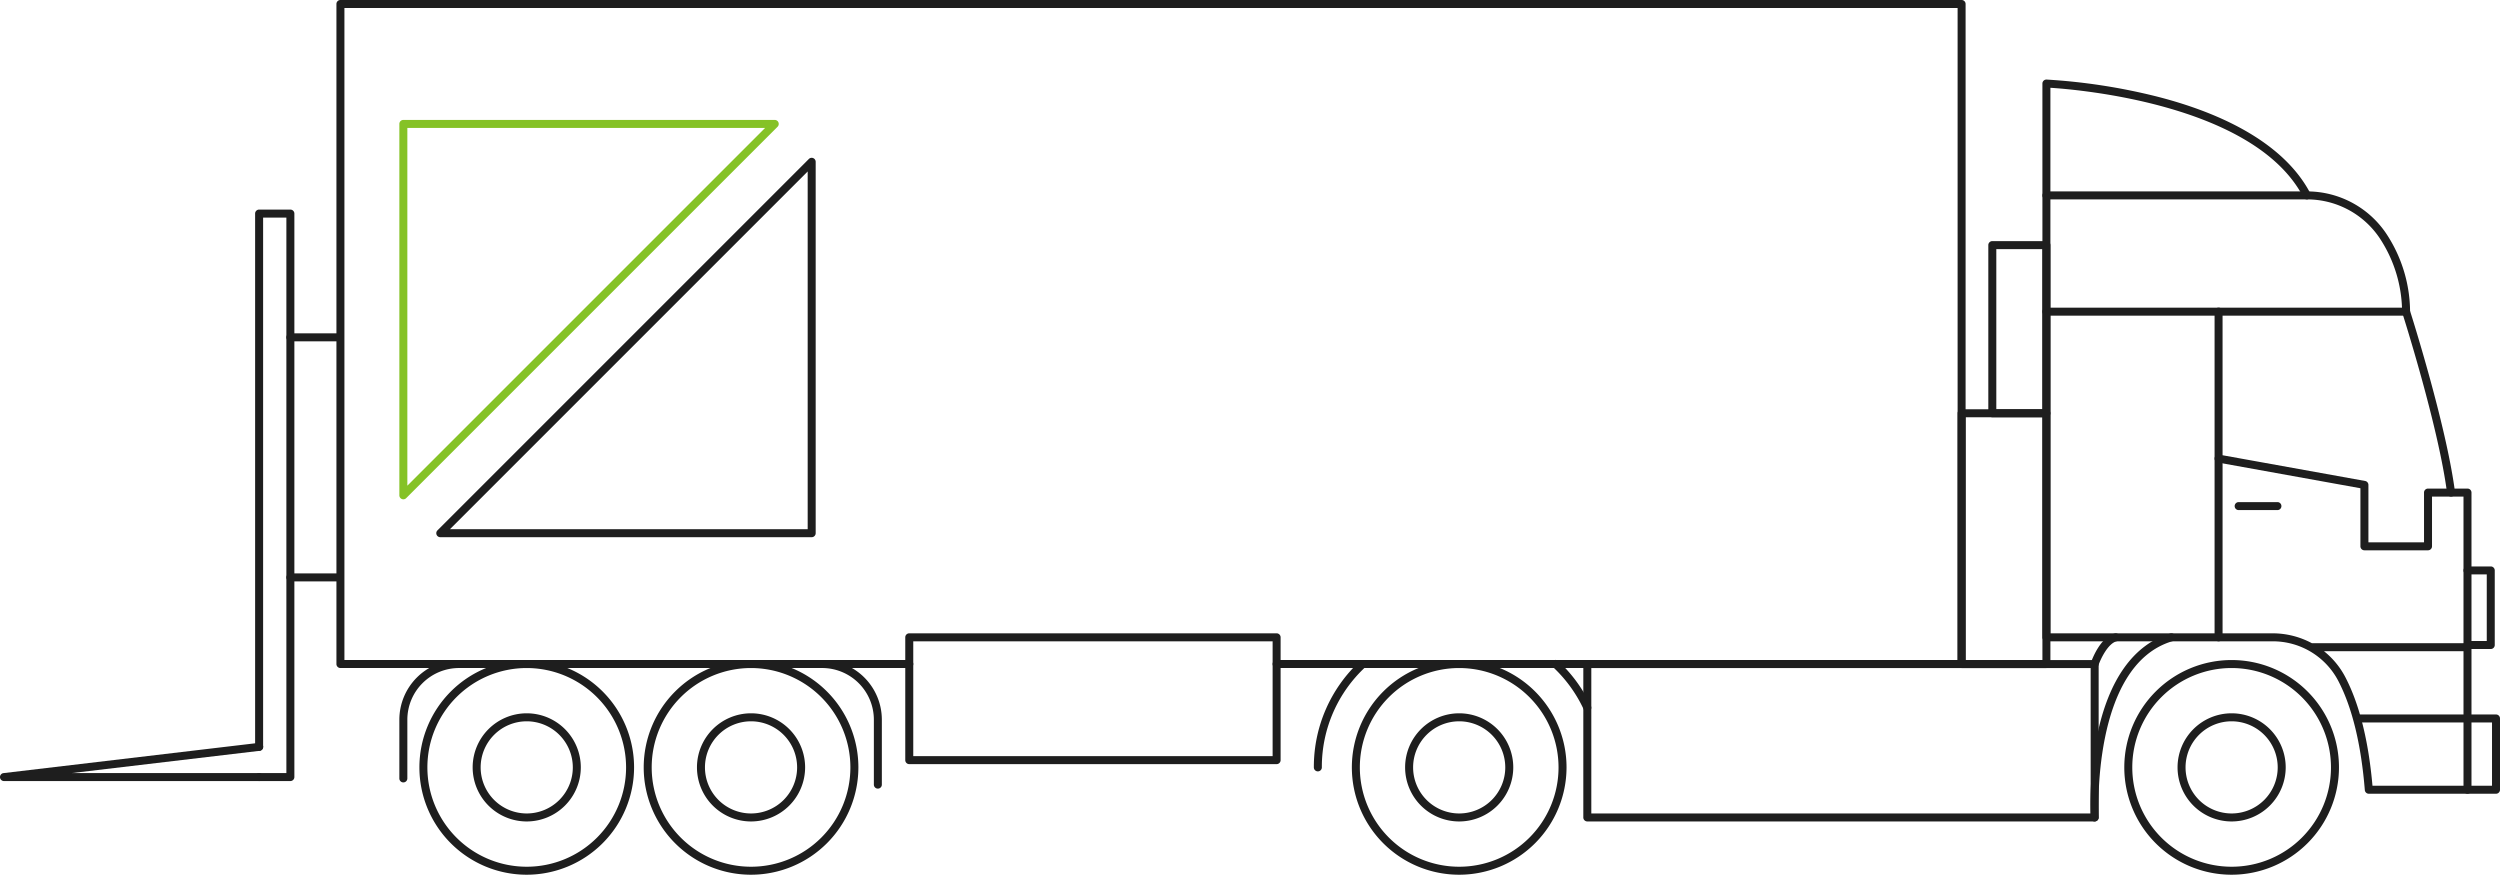 <svg xmlns="http://www.w3.org/2000/svg" viewBox="0 0 563.009 196.99">
  <g id="Layer_2" data-name="Layer 2">
    <g id="Layer_1-2" data-name="Layer 1">
      <g>
        <path d="M65.393,175.896h-7.04a.9.9,0,0,1,0-1.801h6.14V48.999H59.254V168.195a.9.9,0,0,1-1.801,0V48.099a.901.901,0,0,1,.9-.9h7.04a.901.901,0,0,1,.9.9V174.995A.901.901,0,0,1,65.393,175.896Z" style="fill: #1e1e1e"/>
        <path d="M58.354,175.899H.9a.9.9,0,0,1-.105-1.794l57.454-6.804a.9.9,0,1,1,.211,1.787L16.153,174.099H58.354a.9.9,0,0,1,0,1.801Z" style="fill: #1e1e1e"/>
        <path d="M76.233,130.933H65.393a.9.9,0,1,1,0-1.801H76.233a.9.9,0,0,1,0,1.801Z" style="fill: #1e1e1e"/>
        <path d="M76.233,76.873H65.393a.9.9,0,1,1,0-1.801H76.233a.9.9,0,1,1,0,1.801Z" style="fill: #1e1e1e"/>
        <g>
          <g>
            <path d="M90.836,112.449a.887.887,0,0,1-.345-.069.899.899,0,0,1-.556-.831V27.909a.901.901,0,0,1,.9-.9h83.64a.901.901,0,0,1,.637,1.537L91.472,112.186A.902.902,0,0,1,90.836,112.449ZM91.736,28.81V109.376l80.566-80.566Z" style="fill: #85c226"/>
            <path d="M182.794,120.979H99.154a.901.901,0,0,1-.637-1.537l83.64-83.64a.901.901,0,0,1,1.537.637V120.079A.901.901,0,0,1,182.794,120.979Zm-81.467-1.801h80.566V38.612Z" style="fill: #1e1e1e"/>
          </g>
          <g>
            <path d="M562.109,178.754h-6.421a.9.9,0,0,1,0-1.801h5.521v-14.251H531.487a.9.9,0,1,1,0-1.801H562.109a.901.901,0,0,1,.9.9v16.052A.901.901,0,0,1,562.109,178.754Z" style="fill: #1e1e1e"/>
            <path d="M555.688,178.754H533.463a.901.901,0,0,1-.897-.828c-.833-10.301-2.846-18.575-5.979-24.592a16.608,16.608,0,0,0-14.809-8.906H460.858a.901.901,0,0,1-.9-.9V44.006a.901.901,0,0,1,.9-.9h58.664a21.481,21.481,0,0,1,18.21,10.024A32.125,32.125,0,0,1,542.758,70.042c.631,1.986,7.963,25.284,10.013,39.987h2.917a.901.901,0,0,1,.9.9v66.924A.901.901,0,0,1,555.688,178.754Zm-21.398-1.801h20.498V146.65H523.364a18.268,18.268,0,0,1,4.817,5.852C531.342,158.569,533.396,166.793,534.29,176.953ZM461.758,142.627H511.777a18.651,18.651,0,0,1,8.865,2.225c.02-.001.04-.002.061-.002h34.085V111.83H551.984a.9.9,0,0,1-.893-.785c-1.942-15.054-10.008-40.334-10.09-40.588a.905.905,0,0,1-.043-.274,30.343,30.343,0,0,0-4.758-16.107,19.672,19.672,0,0,0-16.679-9.169H461.758Z" style="fill: #1e1e1e"/>
            <path d="M502.571,184.995a12.178,12.178,0,1,1,12.178-12.178A12.191,12.191,0,0,1,502.571,184.995Zm0-22.555a10.377,10.377,0,1,0,10.377,10.377A10.389,10.389,0,0,0,502.571,162.44Z" style="fill: #1e1e1e"/>
            <path d="M502.571,196.99a24.173,24.173,0,1,1,24.174-24.173A24.2,24.2,0,0,1,502.571,196.99Zm0-46.546a22.373,22.373,0,1,0,22.373,22.373A22.398,22.398,0,0,0,502.571,150.444Z" style="fill: #1e1e1e"/>
            <path d="M328.615,184.995a12.178,12.178,0,1,1,12.178-12.178A12.191,12.191,0,0,1,328.615,184.995Zm0-22.555a10.377,10.377,0,1,0,10.377,10.377A10.389,10.389,0,0,0,328.615,162.44Z" style="fill: #1e1e1e"/>
            <path d="M328.615,196.99a24.173,24.173,0,1,1,24.174-24.173A24.2,24.2,0,0,1,328.615,196.99Zm0-46.546a22.373,22.373,0,1,0,22.373,22.373A22.398,22.398,0,0,0,328.615,150.444Z" style="fill: #1e1e1e"/>
            <path d="M169.137,184.995a12.178,12.178,0,1,1,12.178-12.178A12.191,12.191,0,0,1,169.137,184.995Zm0-22.555a10.377,10.377,0,1,0,10.377,10.377A10.389,10.389,0,0,0,169.137,162.44Z" style="fill: #1e1e1e"/>
            <path d="M169.137,196.99a24.173,24.173,0,1,1,24.174-24.173A24.201,24.201,0,0,1,169.137,196.99Zm0-46.546a22.373,22.373,0,1,0,22.373,22.373A22.398,22.398,0,0,0,169.137,150.444Z" style="fill: #1e1e1e"/>
            <path d="M118.622,184.995a12.178,12.178,0,1,1,12.178-12.178A12.191,12.191,0,0,1,118.622,184.995Zm0-22.555a10.377,10.377,0,1,0,10.377,10.377A10.389,10.389,0,0,0,118.622,162.44Z" style="fill: #1e1e1e"/>
            <path d="M118.622,196.99a24.173,24.173,0,1,1,24.174-24.173A24.2,24.2,0,0,1,118.622,196.99Zm0-46.546a22.373,22.373,0,1,0,22.373,22.373A22.398,22.398,0,0,0,118.622,150.444Z" style="fill: #1e1e1e"/>
            <path d="M471.723,184.995a.9.9,0,0,1-.897-.85,80.033,80.033,0,0,1,1.437-18.384c2.574-12.688,8.278-20.675,16.494-23.098a.9.9,0,1,1,.51,1.727c-18.354,5.412-16.663,39.312-16.644,39.653a.9.9,0,0,1-.848.949C471.757,184.994,471.741,184.995,471.723,184.995Z" style="fill: #1e1e1e"/>
            <path d="M471.724,184.995H357.468a.901.901,0,0,1-.9-.9V149.544a.901.901,0,0,1,.9-.9H471.724a.901.901,0,0,1,.9.9v34.551A.901.901,0,0,1,471.724,184.995ZM358.369,183.194H470.824v-32.75H358.369Z" style="fill: #1e1e1e"/>
            <path d="M471.724,150.444a.901.901,0,0,1-.852-1.192c.202-.588,2.067-5.763,5.408-6.598a.9.9,0,0,1,.436,1.746c-2.041.51-3.682,4.097-4.141,5.436A.901.901,0,0,1,471.724,150.444Z" style="fill: #1e1e1e"/>
            <path d="M560.928,146.16h-5.238a.9.9,0,0,1,0-1.801H560.028V129.364h-4.338a.9.9,0,1,1,0-1.801h5.238a.901.901,0,0,1,.9.9v16.796A.901.901,0,0,1,560.928,146.16Z" style="fill: #1e1e1e"/>
            <path d="M546.798,123.931H532.474a.901.901,0,0,1-.9-.9V109.953l-32.104-5.794a.901.901,0,0,1-.74-.886V70.183a.901.901,0,0,1,.9-.9H541.859a.9.9,0,1,1,0,1.801H500.53v31.438l32.105,5.794a.901.901,0,0,1,.74.886v12.929h12.522V110.93a.901.901,0,0,1,.9-.9H551.984a.9.9,0,1,1,0,1.801H547.698v11.2A.901.901,0,0,1,546.798,123.931Z" style="fill: #1e1e1e"/>
            <path d="M499.63,144.428a.901.901,0,0,1-.9-.9v-40.254a.9.9,0,1,1,1.801,0v40.254A.901.901,0,0,1,499.63,144.428Z" style="fill: #1e1e1e"/>
            <path d="M499.63,71.083H460.858a.9.9,0,0,1,0-1.801h38.771a.9.9,0,0,1,0,1.801Z" style="fill: #1e1e1e"/>
            <path d="M512.883,114.876h-8.726a.9.9,0,0,1,0-1.801h8.726a.9.9,0,1,1,0,1.801Z" style="fill: #1e1e1e"/>
            <path d="M460.858,150.444H441.761a.901.901,0,0,1-.9-.9V93.066a.901.901,0,0,1,.9-.9h19.097a.901.901,0,0,1,.9.9V149.544A.901.901,0,0,1,460.858,150.444Zm-18.196-1.801h17.296V93.967h-17.296Z" style="fill: #1e1e1e"/>
            <path d="M460.858,93.967H448.675a.901.901,0,0,1-.9-.9V55.2a.901.901,0,0,1,.9-.9h12.183a.901.901,0,0,1,.9.9V93.066A.901.901,0,0,1,460.858,93.967ZM449.576,92.166h10.382V56.101H449.576Z" style="fill: #1e1e1e"/>
            <path d="M441.76,150.441H287.499a.9.9,0,0,1,0-1.801H440.86V1.801H77.565V148.641h127.207a.9.9,0,0,1,0,1.801H76.665a.901.901,0,0,1-.9-.9V.9A.901.901,0,0,1,76.665,0H441.76a.901.901,0,0,1,.9.9V149.541A.901.901,0,0,1,441.76,150.441Z" style="fill: #1e1e1e"/>
            <path d="M357.469,160.281a.898.898,0,0,1-.816-.521,30.797,30.797,0,0,0-6.946-9.562.9.9,0,1,1,1.227-1.316,32.55,32.55,0,0,1,7.351,10.119.901.901,0,0,1-.814,1.28Z" style="fill: #1e1e1e"/>
            <path d="M296.783,173.719a.901.901,0,0,1-.9-.9,32.434,32.434,0,0,1,10.407-23.937.9.9,0,1,1,1.229,1.316,30.647,30.647,0,0,0-9.835,22.62A.901.901,0,0,1,296.783,173.719Z" style="fill: #1e1e1e"/>
            <path d="M519.523,44.906a.899.899,0,0,1-.8-.486c-10.811-20.835-50.36-24.229-56.965-24.651V44.006a.9.9,0,1,1-1.801,0V18.816a.898.898,0,0,1,.276-.648.914.914,0,0,1,.659-.251,134.628,134.628,0,0,1,24.972,3.855c17.461,4.481,29.375,12.026,34.456,21.819a.901.901,0,0,1-.798,1.314Z" style="fill: #1e1e1e"/>
            <path d="M197.697,177.602a.901.901,0,0,1-.9-.9V162.08a11.653,11.653,0,0,0-11.64-11.64H103.376A11.653,11.653,0,0,0,91.736,162.08v13.224a.9.9,0,0,1-1.801,0V162.08a13.456,13.456,0,0,1,13.44-13.44h81.781a13.456,13.456,0,0,1,13.44,13.44v14.621A.901.901,0,0,1,197.697,177.602Z" style="fill: #1e1e1e"/>
            <path d="M287.499,172.086H204.769a.901.901,0,0,1-.9-.9V143.527a.901.901,0,0,1,.9-.9h82.729a.901.901,0,0,1,.9.9v27.658A.901.901,0,0,1,287.499,172.086Zm-81.829-1.801h80.929V144.428H205.67Z" style="fill: #1e1e1e"/>
          </g>
        </g>
      </g>
    </g>
  </g>
</svg>

